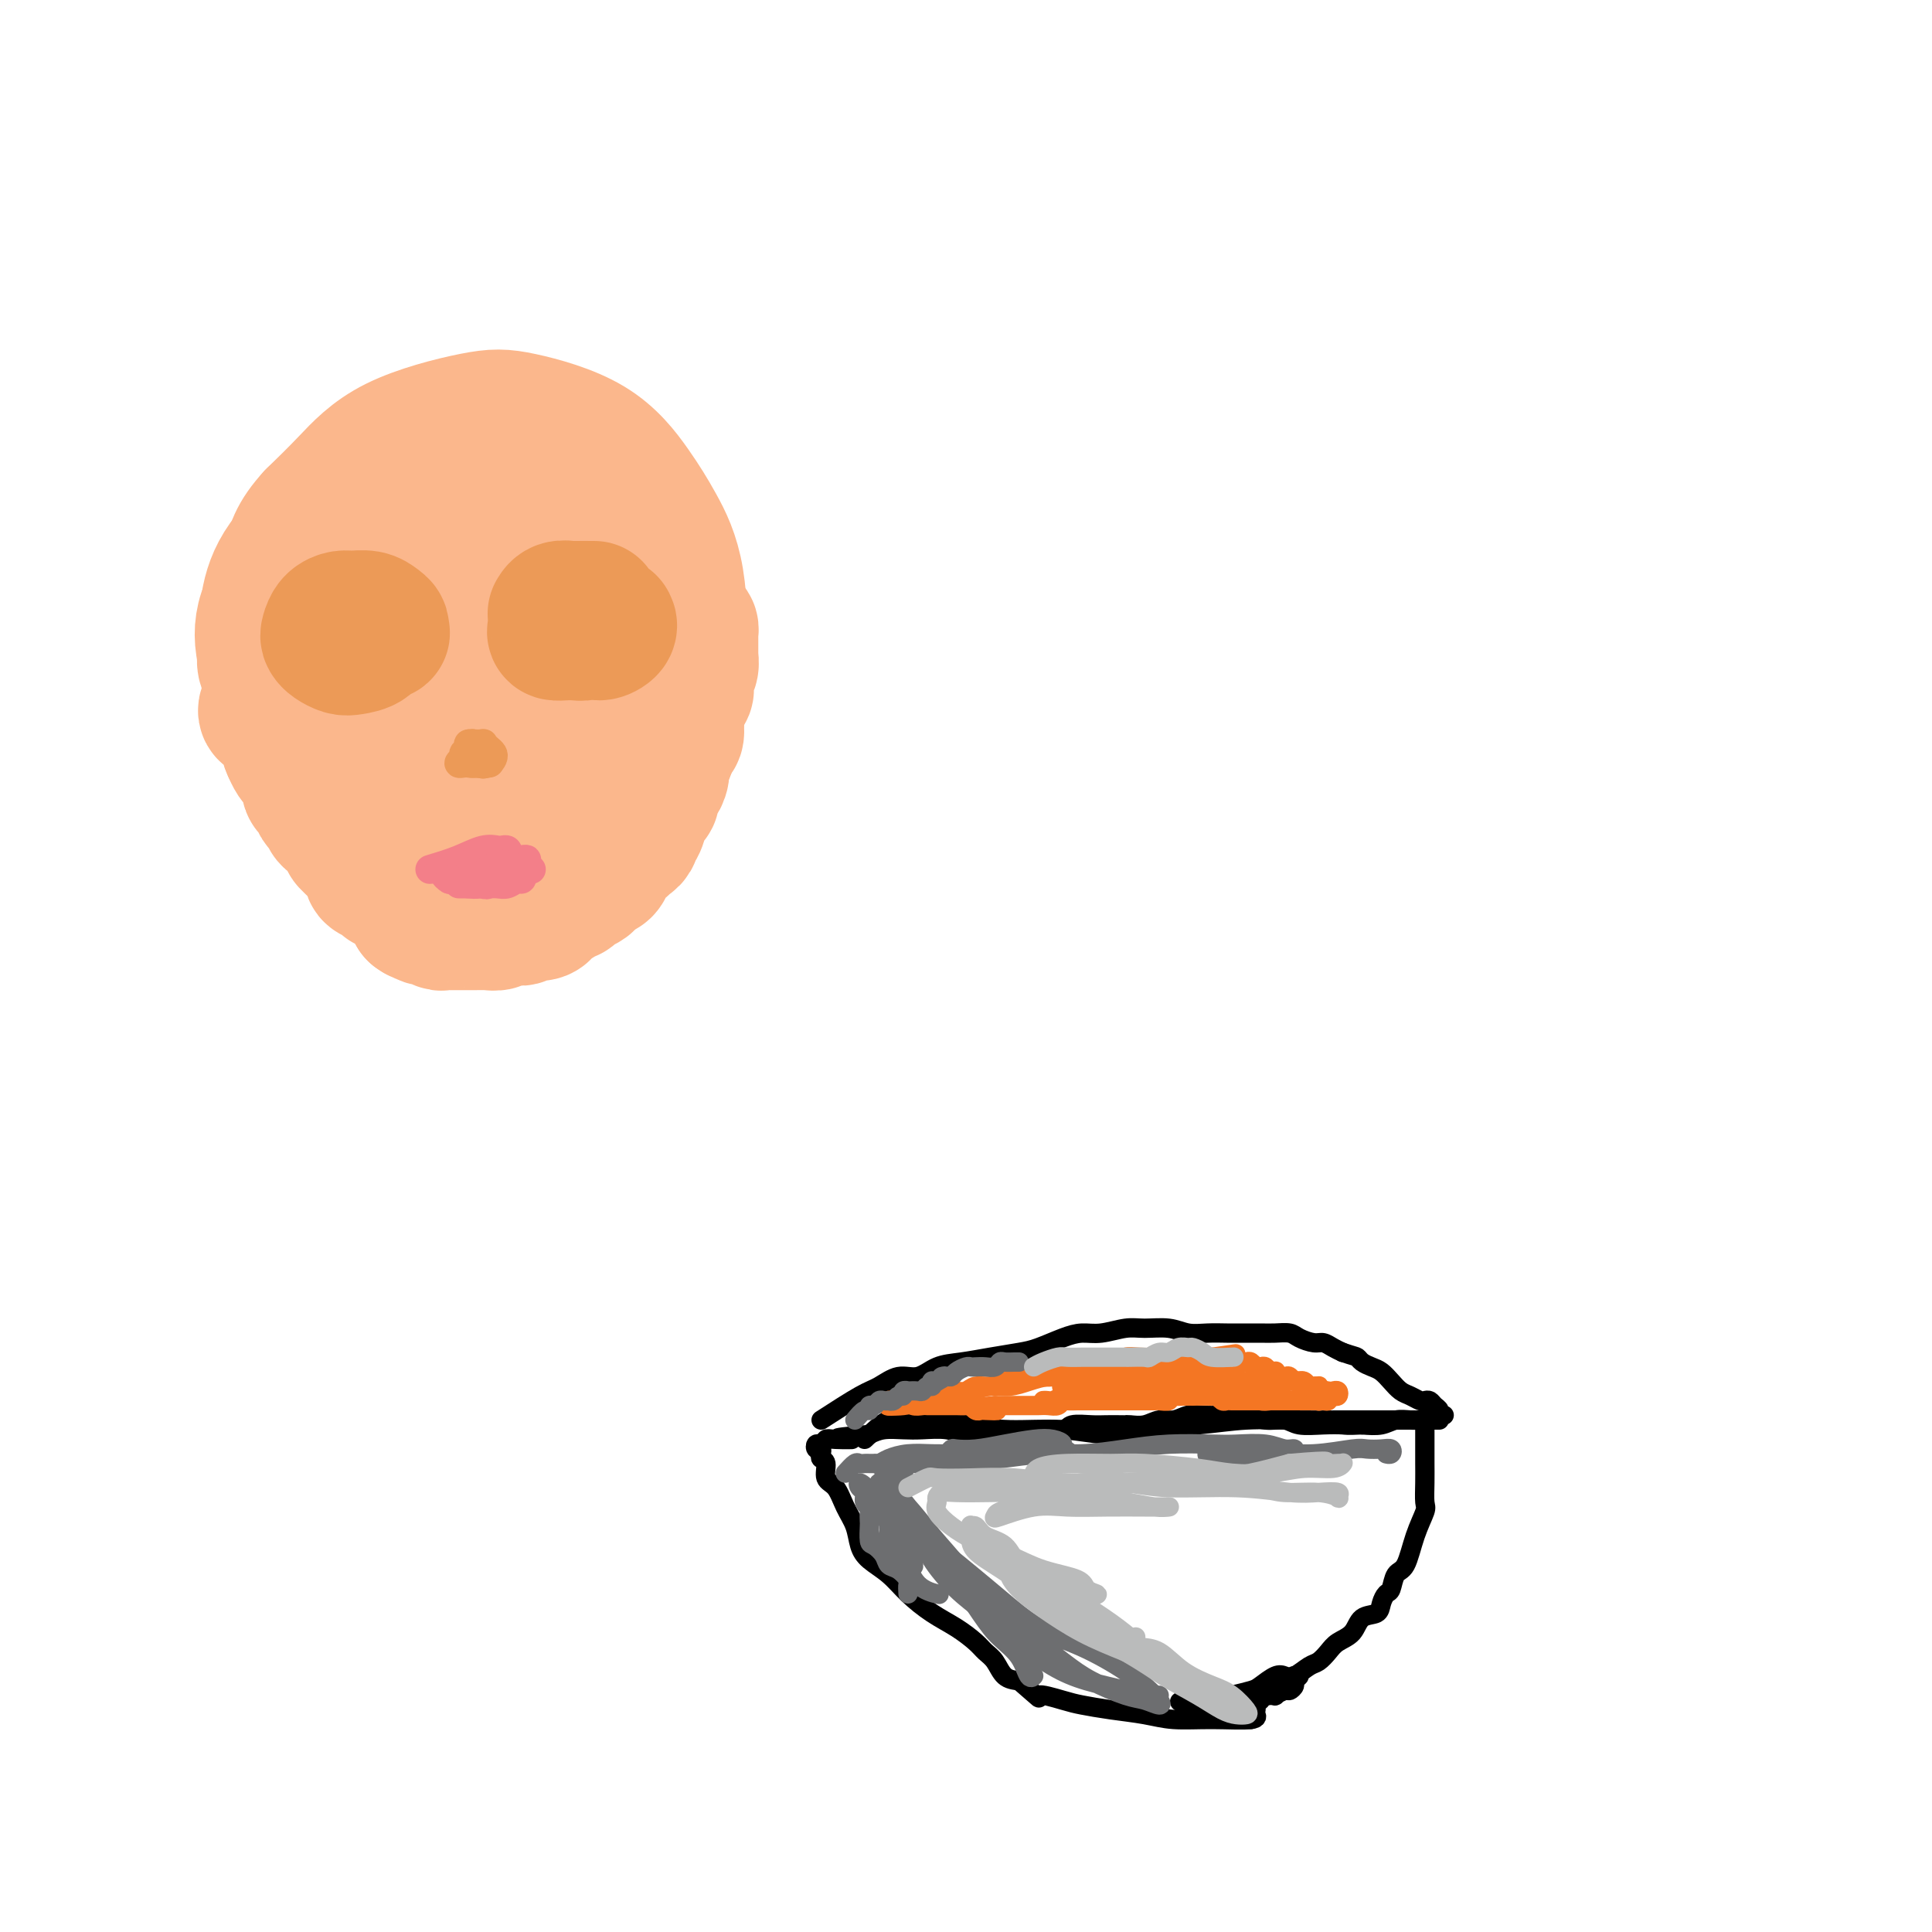 <svg viewBox='0 0 400 400' version='1.1' xmlns='http://www.w3.org/2000/svg' xmlns:xlink='http://www.w3.org/1999/xlink'><g fill='none' stroke='#000000' stroke-width='4' stroke-linecap='round' stroke-linejoin='round'><path d='M179,298c1.769,-1.696 3.539,-3.393 5,-4c1.461,-0.607 2.614,-0.125 4,0c1.386,0.125 3.006,-0.105 5,0c1.994,0.105 4.361,0.547 7,1c2.639,0.453 5.550,0.917 9,1c3.450,0.083 7.440,-0.216 11,0c3.560,0.216 6.690,0.948 9,1c2.310,0.052 3.801,-0.574 7,-1c3.199,-0.426 8.106,-0.650 12,-1c3.894,-0.350 6.776,-0.826 10,-1c3.224,-0.174 6.792,-0.047 10,0c3.208,0.047 6.058,0.013 9,0c2.942,-0.013 5.977,-0.003 8,0c2.023,0.003 3.035,0.001 4,0c0.965,-0.001 1.885,-0.000 3,0c1.115,0.000 2.426,-0.000 3,0c0.574,0.000 0.412,0.000 1,0c0.588,-0.000 1.928,-0.001 2,0c0.072,0.001 -1.124,0.004 -2,0c-0.876,-0.004 -1.434,-0.015 -2,0c-0.566,0.015 -1.141,0.056 -2,0c-0.859,-0.056 -2.000,-0.207 -3,0c-1.000,0.207 -1.857,0.774 -3,1c-1.143,0.226 -2.571,0.113 -4,0'/><path d='M282,295c-3.210,0.159 -3.237,0.058 -4,0c-0.763,-0.058 -2.264,-0.072 -4,0c-1.736,0.072 -3.706,0.229 -5,0c-1.294,-0.229 -1.911,-0.846 -3,-1c-1.089,-0.154 -2.651,0.154 -4,0c-1.349,-0.154 -2.486,-0.769 -4,-1c-1.514,-0.231 -3.406,-0.077 -5,0c-1.594,0.077 -2.891,0.077 -4,0c-1.109,-0.077 -2.031,-0.231 -3,0c-0.969,0.231 -1.986,0.846 -3,1c-1.014,0.154 -2.024,-0.155 -3,0c-0.976,0.155 -1.917,0.774 -3,1c-1.083,0.226 -2.308,0.061 -3,0c-0.692,-0.061 -0.851,-0.017 -1,0c-0.149,0.017 -0.288,0.009 -1,0c-0.712,-0.009 -1.995,-0.017 -3,0c-1.005,0.017 -1.731,0.061 -3,0c-1.269,-0.061 -3.082,-0.227 -4,0c-0.918,0.227 -0.940,0.845 -2,1c-1.060,0.155 -3.158,-0.155 -4,0c-0.842,0.155 -0.427,0.773 -1,1c-0.573,0.227 -2.134,0.062 -3,0c-0.866,-0.062 -1.038,-0.020 -2,0c-0.962,0.020 -2.715,0.019 -4,0c-1.285,-0.019 -2.104,-0.058 -3,0c-0.896,0.058 -1.871,0.211 -3,0c-1.129,-0.211 -2.413,-0.786 -4,-1c-1.587,-0.214 -3.477,-0.068 -5,0c-1.523,0.068 -2.679,0.057 -4,0c-1.321,-0.057 -2.806,-0.159 -4,0c-1.194,0.159 -2.097,0.580 -3,1'/><path d='M180,297c-10.963,0.841 -5.372,0.942 -4,1c1.372,0.058 -1.476,0.072 -3,0c-1.524,-0.072 -1.725,-0.230 -2,0c-0.275,0.230 -0.623,0.849 -1,1c-0.377,0.151 -0.782,-0.166 -1,0c-0.218,0.166 -0.250,0.816 0,1c0.250,0.184 0.783,-0.098 1,0c0.217,0.098 0.117,0.577 0,1c-0.117,0.423 -0.250,0.791 0,1c0.250,0.209 0.883,0.260 1,1c0.117,0.740 -0.281,2.169 0,3c0.281,0.831 1.243,1.065 2,2c0.757,0.935 1.311,2.570 2,4c0.689,1.430 1.512,2.654 2,4c0.488,1.346 0.639,2.815 1,4c0.361,1.185 0.931,2.088 2,3c1.069,0.912 2.636,1.834 4,3c1.364,1.166 2.525,2.578 4,4c1.475,1.422 3.263,2.855 5,4c1.737,1.145 3.423,2.002 5,3c1.577,0.998 3.044,2.138 4,3c0.956,0.862 1.401,1.448 2,2c0.599,0.552 1.354,1.072 2,2c0.646,0.928 1.185,2.265 2,3c0.815,0.735 1.908,0.867 3,1'/><path d='M211,348c5.753,4.963 3.637,3.371 4,3c0.363,-0.371 3.206,0.479 5,1c1.794,0.521 2.538,0.714 4,1c1.462,0.286 3.643,0.666 6,1c2.357,0.334 4.891,0.622 7,1c2.109,0.378 3.794,0.847 6,1c2.206,0.153 4.931,-0.011 8,0c3.069,0.011 6.480,0.195 8,0c1.520,-0.195 1.149,-0.770 1,-1c-0.149,-0.230 -0.074,-0.115 0,0'/><path d='M295,294c0.000,0.164 0.000,0.328 0,1c-0.000,0.672 -0.000,1.850 0,3c0.000,1.150 0.002,2.270 0,3c-0.002,0.730 -0.006,1.070 0,2c0.006,0.930 0.024,2.449 0,4c-0.024,1.551 -0.090,3.135 0,4c0.090,0.865 0.337,1.013 0,2c-0.337,0.987 -1.256,2.813 -2,5c-0.744,2.187 -1.313,4.735 -2,6c-0.687,1.265 -1.492,1.246 -2,2c-0.508,0.754 -0.721,2.280 -1,3c-0.279,0.720 -0.626,0.633 -1,1c-0.374,0.367 -0.775,1.186 -1,2c-0.225,0.814 -0.273,1.621 -1,2c-0.727,0.379 -2.134,0.329 -3,1c-0.866,0.671 -1.189,2.062 -2,3c-0.811,0.938 -2.108,1.421 -3,2c-0.892,0.579 -1.380,1.252 -2,2c-0.620,0.748 -1.372,1.572 -2,2c-0.628,0.428 -1.131,0.461 -2,1c-0.869,0.539 -2.104,1.583 -3,2c-0.896,0.417 -1.453,0.206 -2,0c-0.547,-0.206 -1.084,-0.406 -2,0c-0.916,0.406 -2.209,1.418 -3,2c-0.791,0.582 -1.078,0.733 -2,1c-0.922,0.267 -2.479,0.649 -4,1c-1.521,0.351 -3.006,0.672 -4,1c-0.994,0.328 -1.497,0.664 -2,1'/><path d='M249,353c-3.316,0.928 -2.105,0.249 -2,0c0.105,-0.249 -0.895,-0.067 -1,0c-0.105,0.067 0.684,0.019 1,0c0.316,-0.019 0.158,-0.010 0,0'/><path d='M170,294c3.024,-1.951 6.047,-3.903 8,-5c1.953,-1.097 2.835,-1.341 4,-2c1.165,-0.659 2.613,-1.735 4,-2c1.387,-0.265 2.713,0.280 4,0c1.287,-0.280 2.534,-1.383 4,-2c1.466,-0.617 3.151,-0.746 5,-1c1.849,-0.254 3.863,-0.632 6,-1c2.137,-0.368 4.398,-0.724 6,-1c1.602,-0.276 2.547,-0.470 4,-1c1.453,-0.530 3.416,-1.396 5,-2c1.584,-0.604 2.790,-0.948 4,-1c1.210,-0.052 2.423,0.186 4,0c1.577,-0.186 3.516,-0.796 5,-1c1.484,-0.204 2.512,-0.002 4,0c1.488,0.002 3.436,-0.196 5,0c1.564,0.196 2.743,0.784 4,1c1.257,0.216 2.590,0.058 4,0c1.410,-0.058 2.895,-0.016 4,0c1.105,0.016 1.828,0.007 3,0c1.172,-0.007 2.793,-0.012 4,0c1.207,0.012 2.000,0.041 3,0c1.000,-0.041 2.207,-0.152 3,0c0.793,0.152 1.171,0.565 2,1c0.829,0.435 2.109,0.890 3,1c0.891,0.110 1.394,-0.124 2,0c0.606,0.124 1.316,0.607 2,1c0.684,0.393 1.342,0.697 2,1'/><path d='M278,280c2.346,0.798 2.712,0.794 3,1c0.288,0.206 0.500,0.622 1,1c0.500,0.378 1.288,0.717 2,1c0.712,0.283 1.346,0.510 2,1c0.654,0.490 1.327,1.242 2,2c0.673,0.758 1.346,1.523 2,2c0.654,0.477 1.288,0.667 2,1c0.712,0.333 1.501,0.810 2,1c0.499,0.190 0.707,0.093 1,0c0.293,-0.093 0.671,-0.183 1,0c0.329,0.183 0.610,0.637 1,1c0.390,0.363 0.888,0.633 1,1c0.112,0.367 -0.162,0.829 0,1c0.162,0.171 0.761,0.049 1,0c0.239,-0.049 0.120,-0.024 0,0'/><path d='M259,356c0.032,-0.303 0.065,-0.606 0,-1c-0.065,-0.394 -0.226,-0.880 0,-1c0.226,-0.120 0.839,0.125 1,0c0.161,-0.125 -0.130,-0.621 0,-1c0.130,-0.379 0.683,-0.641 1,-1c0.317,-0.359 0.399,-0.813 1,-1c0.601,-0.187 1.720,-0.106 2,0c0.280,0.106 -0.280,0.236 0,0c0.280,-0.236 1.400,-0.838 2,-1c0.600,-0.162 0.679,0.114 1,0c0.321,-0.114 0.885,-0.620 1,-1c0.115,-0.380 -0.218,-0.635 0,-1c0.218,-0.365 0.986,-0.840 1,-1c0.014,-0.160 -0.727,-0.005 -1,0c-0.273,0.005 -0.078,-0.142 0,0c0.078,0.142 0.039,0.571 0,1'/><path d='M268,348c1.272,-1.286 -0.048,-0.502 -1,0c-0.952,0.502 -1.536,0.723 -2,1c-0.464,0.277 -0.807,0.609 -1,1c-0.193,0.391 -0.237,0.841 -1,1c-0.763,0.159 -2.246,0.029 -3,0c-0.754,-0.029 -0.780,0.045 -1,0c-0.220,-0.045 -0.632,-0.208 -1,0c-0.368,0.208 -0.690,0.788 -1,1c-0.310,0.212 -0.608,0.057 -1,0c-0.392,-0.057 -0.878,-0.014 -1,0c-0.122,0.014 0.121,0.000 0,0c-0.121,-0.000 -0.606,0.014 -1,0c-0.394,-0.014 -0.697,-0.056 -1,0c-0.303,0.056 -0.607,0.210 -1,0c-0.393,-0.210 -0.875,-0.785 -1,-1c-0.125,-0.215 0.107,-0.072 0,0c-0.107,0.072 -0.554,0.072 -1,0c-0.446,-0.072 -0.893,-0.215 -1,0c-0.107,0.215 0.126,0.790 0,1c-0.126,0.210 -0.611,0.057 -1,0c-0.389,-0.057 -0.683,-0.016 -1,0c-0.317,0.016 -0.659,0.008 -1,0'/><path d='M246,352c-3.422,0.622 -0.978,0.178 0,0c0.978,-0.178 0.489,-0.089 0,0'/></g>
<g fill='none' stroke='#F47623' stroke-width='4' stroke-linecap='round' stroke-linejoin='round'><path d='M188,290c1.677,-0.312 3.354,-0.623 5,-1c1.646,-0.377 3.260,-0.818 4,-1c0.740,-0.182 0.605,-0.104 1,0c0.395,0.104 1.319,0.234 2,0c0.681,-0.234 1.118,-0.833 2,-1c0.882,-0.167 2.209,0.099 3,0c0.791,-0.099 1.045,-0.561 2,-1c0.955,-0.439 2.611,-0.854 4,-1c1.389,-0.146 2.511,-0.024 3,0c0.489,0.024 0.343,-0.050 1,0c0.657,0.050 2.116,0.225 3,0c0.884,-0.225 1.193,-0.849 2,-1c0.807,-0.151 2.112,0.169 3,0c0.888,-0.169 1.359,-0.829 2,-1c0.641,-0.171 1.451,0.147 2,0c0.549,-0.147 0.836,-0.757 1,-1c0.164,-0.243 0.206,-0.118 1,0c0.794,0.118 2.339,0.228 3,0c0.661,-0.228 0.437,-0.793 1,-1c0.563,-0.207 1.913,-0.055 3,0c1.087,0.055 1.911,0.015 3,0c1.089,-0.015 2.441,-0.004 3,0c0.559,0.004 0.324,0.001 1,0c0.676,-0.001 2.264,-0.000 3,0c0.736,0.000 0.621,0.000 1,0c0.379,-0.000 1.251,-0.000 2,0c0.749,0.000 1.374,0.000 2,0'/><path d='M251,281c9.654,-1.391 2.288,-0.369 0,0c-2.288,0.369 0.500,0.085 2,0c1.500,-0.085 1.711,0.029 2,0c0.289,-0.029 0.655,-0.200 1,0c0.345,0.200 0.670,0.772 1,1c0.330,0.228 0.666,0.113 1,0c0.334,-0.113 0.667,-0.223 1,0c0.333,0.223 0.667,0.778 1,1c0.333,0.222 0.664,0.111 1,0c0.336,-0.111 0.677,-0.222 1,0c0.323,0.222 0.629,0.778 1,1c0.371,0.222 0.806,0.111 1,0c0.194,-0.111 0.146,-0.222 0,0c-0.146,0.222 -0.390,0.778 0,1c0.390,0.222 1.414,0.111 2,0c0.586,-0.111 0.734,-0.222 1,0c0.266,0.222 0.648,0.777 1,1c0.352,0.223 0.672,0.112 1,0c0.328,-0.112 0.662,-0.227 1,0c0.338,0.227 0.679,0.796 1,1c0.321,0.204 0.622,0.044 1,0c0.378,-0.044 0.832,0.026 1,0c0.168,-0.026 0.048,-0.150 0,0c-0.048,0.150 -0.024,0.575 0,1'/><path d='M273,288c3.581,1.084 1.535,0.294 1,0c-0.535,-0.294 0.442,-0.093 1,0c0.558,0.093 0.696,0.077 1,0c0.304,-0.077 0.772,-0.217 1,0c0.228,0.217 0.215,0.789 0,1c-0.215,0.211 -0.633,0.060 -1,0c-0.367,-0.060 -0.684,-0.030 -1,0'/><path d='M275,289c0.143,0.171 -0.501,0.098 -1,0c-0.499,-0.098 -0.855,-0.223 -1,0c-0.145,0.223 -0.080,0.792 0,1c0.080,0.208 0.176,0.056 0,0c-0.176,-0.056 -0.625,-0.015 -1,0c-0.375,0.015 -0.677,0.004 -1,0c-0.323,-0.004 -0.667,-0.001 -1,0c-0.333,0.001 -0.653,0.000 -1,0c-0.347,-0.000 -0.719,-0.000 -1,0c-0.281,0.000 -0.471,0.000 -1,0c-0.529,-0.000 -1.399,-0.000 -2,0c-0.601,0.000 -0.935,0.000 -1,0c-0.065,-0.000 0.137,-0.000 0,0c-0.137,0.000 -0.613,0.000 -1,0c-0.387,-0.000 -0.684,-0.000 -1,0c-0.316,0.000 -0.652,0.000 -1,0c-0.348,-0.000 -0.709,-0.000 -1,0c-0.291,0.000 -0.512,0.001 -1,0c-0.488,-0.001 -1.244,-0.004 -2,0c-0.756,0.004 -1.512,0.015 -2,0c-0.488,-0.015 -0.708,-0.057 -1,0c-0.292,0.057 -0.655,0.211 -1,0c-0.345,-0.211 -0.673,-0.789 -1,-1c-0.327,-0.211 -0.655,-0.057 -1,0c-0.345,0.057 -0.708,0.015 -1,0c-0.292,-0.015 -0.512,-0.004 -1,0c-0.488,0.004 -1.244,0.002 -2,0'/><path d='M247,289c-4.573,-0.000 -2.004,-0.001 -1,0c1.004,0.001 0.443,0.004 0,0c-0.443,-0.004 -0.767,-0.015 -1,0c-0.233,0.015 -0.376,0.057 -1,0c-0.624,-0.057 -1.730,-0.211 -2,0c-0.270,0.211 0.296,0.789 0,1c-0.296,0.211 -1.455,0.057 -2,0c-0.545,-0.057 -0.478,-0.015 -1,0c-0.522,0.015 -1.634,0.004 -2,0c-0.366,-0.004 0.015,-0.001 0,0c-0.015,0.001 -0.427,0.000 -1,0c-0.573,-0.000 -1.309,-0.000 -2,0c-0.691,0.000 -1.337,0.000 -2,0c-0.663,-0.000 -1.344,0.000 -2,0c-0.656,-0.000 -1.288,-0.000 -2,0c-0.712,0.000 -1.504,0.000 -2,0c-0.496,-0.000 -0.696,-0.001 -1,0c-0.304,0.001 -0.711,0.004 -1,0c-0.289,-0.004 -0.462,-0.015 -1,0c-0.538,0.015 -1.443,0.057 -2,0c-0.557,-0.057 -0.765,-0.211 -1,0c-0.235,0.211 -0.496,0.789 -1,1c-0.504,0.211 -1.252,0.057 -2,0c-0.748,-0.057 -1.495,-0.015 -2,0c-0.505,0.015 -0.768,0.004 -1,0c-0.232,-0.004 -0.432,-0.001 -1,0c-0.568,0.001 -1.503,0.000 -2,0c-0.497,-0.000 -0.557,-0.000 -1,0c-0.443,0.000 -1.269,0.000 -2,0c-0.731,-0.000 -1.365,-0.000 -2,0'/><path d='M206,291c-6.234,0.535 -1.320,0.872 0,1c1.320,0.128 -0.955,0.048 -2,0c-1.045,-0.048 -0.861,-0.066 -1,0c-0.139,0.066 -0.602,0.214 -1,0c-0.398,-0.214 -0.732,-0.789 -1,-1c-0.268,-0.211 -0.471,-0.056 -1,0c-0.529,0.056 -1.384,0.015 -2,0c-0.616,-0.015 -0.992,-0.004 -1,0c-0.008,0.004 0.353,0.001 0,0c-0.353,-0.001 -1.418,-0.000 -2,0c-0.582,0.000 -0.680,-0.000 -1,0c-0.320,0.000 -0.863,0.001 -1,0c-0.137,-0.001 0.131,-0.004 0,0c-0.131,0.004 -0.661,0.015 -1,0c-0.339,-0.015 -0.486,-0.057 -1,0c-0.514,0.057 -1.395,0.211 -2,0c-0.605,-0.211 -0.936,-0.788 -1,-1c-0.064,-0.212 0.137,-0.058 0,0c-0.137,0.058 -0.612,0.019 -1,0c-0.388,-0.019 -0.690,-0.019 -1,0c-0.310,0.019 -0.630,0.057 -1,0c-0.370,-0.057 -0.792,-0.208 -1,0c-0.208,0.208 -0.202,0.774 0,1c0.202,0.226 0.601,0.113 1,0'/><path d='M185,291c-2.968,0.061 0.111,0.213 2,0c1.889,-0.213 2.587,-0.792 3,-1c0.413,-0.208 0.539,-0.044 1,0c0.461,0.044 1.256,-0.031 2,0c0.744,0.031 1.437,0.167 2,0c0.563,-0.167 0.996,-0.636 2,-1c1.004,-0.364 2.580,-0.623 4,-1c1.420,-0.377 2.686,-0.870 4,-1c1.314,-0.130 2.678,0.105 4,0c1.322,-0.105 2.603,-0.549 4,-1c1.397,-0.451 2.909,-0.909 4,-1c1.091,-0.091 1.762,0.186 3,0c1.238,-0.186 3.045,-0.834 4,-1c0.955,-0.166 1.060,0.152 2,0c0.940,-0.152 2.716,-0.772 4,-1c1.284,-0.228 2.076,-0.062 3,0c0.924,0.062 1.980,0.021 3,0c1.020,-0.021 2.003,-0.021 3,0c0.997,0.021 2.007,0.062 3,0c0.993,-0.062 1.968,-0.227 3,0c1.032,0.227 2.122,0.845 3,1c0.878,0.155 1.545,-0.155 2,0c0.455,0.155 0.698,0.773 1,1c0.302,0.227 0.662,0.064 1,0c0.338,-0.064 0.653,-0.027 1,0c0.347,0.027 0.727,0.046 1,0c0.273,-0.046 0.438,-0.156 1,0c0.562,0.156 1.522,0.578 2,1c0.478,0.422 0.475,0.844 1,1c0.525,0.156 1.579,0.044 2,0c0.421,-0.044 0.211,-0.022 0,0'/><path d='M260,287c4.782,0.631 1.736,0.208 1,0c-0.736,-0.208 0.838,-0.199 1,0c0.162,0.199 -1.088,0.590 -2,1c-0.912,0.410 -1.487,0.839 -3,1c-1.513,0.161 -3.966,0.053 -6,0c-2.034,-0.053 -3.651,-0.052 -5,0c-1.349,0.052 -2.432,0.154 -4,0c-1.568,-0.154 -3.621,-0.563 -5,-1c-1.379,-0.437 -2.084,-0.902 -3,-1c-0.916,-0.098 -2.043,0.170 -3,0c-0.957,-0.170 -1.745,-0.779 -3,-1c-1.255,-0.221 -2.977,-0.056 -4,0c-1.023,0.056 -1.348,0.001 -2,0c-0.652,-0.001 -1.632,0.052 -2,0c-0.368,-0.052 -0.123,-0.210 0,0c0.123,0.210 0.124,0.789 0,1c-0.124,0.211 -0.372,0.053 0,0c0.372,-0.053 1.363,-0.000 2,0c0.637,0.000 0.919,-0.051 2,0c1.081,0.051 2.961,0.205 4,0c1.039,-0.205 1.239,-0.769 2,-1c0.761,-0.231 2.085,-0.128 3,0c0.915,0.128 1.420,0.282 3,0c1.580,-0.282 4.233,-0.999 6,-1c1.767,-0.001 2.648,0.714 4,1c1.352,0.286 3.176,0.143 5,0'/><path d='M251,286c5.600,0.222 4.098,0.779 4,1c-0.098,0.221 1.206,0.108 2,0c0.794,-0.108 1.078,-0.210 1,0c-0.078,0.210 -0.517,0.732 -1,1c-0.483,0.268 -1.009,0.282 -2,0c-0.991,-0.282 -2.446,-0.860 -4,-1c-1.554,-0.140 -3.207,0.158 -5,0c-1.793,-0.158 -3.727,-0.771 -6,-1c-2.273,-0.229 -4.885,-0.073 -7,0c-2.115,0.073 -3.732,0.062 -5,0c-1.268,-0.062 -2.186,-0.174 -3,0c-0.814,0.174 -1.523,0.634 -2,1c-0.477,0.366 -0.723,0.638 -1,1c-0.277,0.362 -0.584,0.815 -1,1c-0.416,0.185 -0.941,0.102 -1,0c-0.059,-0.102 0.346,-0.223 0,0c-0.346,0.223 -1.444,0.789 -2,1c-0.556,0.211 -0.569,0.068 -1,0c-0.431,-0.068 -1.280,-0.060 -1,0c0.280,0.060 1.690,0.174 3,0c1.310,-0.174 2.520,-0.635 4,-1c1.480,-0.365 3.231,-0.634 5,-1c1.769,-0.366 3.557,-0.830 5,-1c1.443,-0.170 2.542,-0.046 4,0c1.458,0.046 3.274,0.013 5,0c1.726,-0.013 3.363,-0.007 5,0'/><path d='M247,287c5.174,-0.222 3.610,0.724 4,1c0.390,0.276 2.733,-0.118 4,0c1.267,0.118 1.456,0.750 2,1c0.544,0.250 1.441,0.120 2,0c0.559,-0.120 0.779,-0.228 1,0c0.221,0.228 0.444,0.793 1,1c0.556,0.207 1.444,0.055 2,0c0.556,-0.055 0.779,-0.015 1,0c0.221,0.015 0.440,0.004 1,0c0.560,-0.004 1.460,-0.001 2,0c0.540,0.001 0.721,0.000 1,0c0.279,-0.000 0.656,-0.000 1,0c0.344,0.000 0.656,0.001 1,0c0.344,-0.001 0.719,-0.003 1,0c0.281,0.003 0.467,0.011 1,0c0.533,-0.011 1.413,-0.041 2,0c0.587,0.041 0.882,0.155 1,0c0.118,-0.155 0.059,-0.577 0,-1'/><path d='M275,289c4.135,0.148 0.473,-0.482 -1,-1c-1.473,-0.518 -0.755,-0.923 -1,-1c-0.245,-0.077 -1.451,0.176 -2,0c-0.549,-0.176 -0.441,-0.779 -1,-1c-0.559,-0.221 -1.785,-0.059 -3,0c-1.215,0.059 -2.419,0.016 -3,0c-0.581,-0.016 -0.538,-0.004 -1,0c-0.462,0.004 -1.431,0.001 -2,0c-0.569,-0.001 -0.740,-0.000 -1,0c-0.260,0.000 -0.608,0.000 -1,0c-0.392,-0.000 -0.826,-0.000 -1,0c-0.174,0.000 -0.087,0.000 0,0'/></g>
<g fill='none' stroke='#6D6E70' stroke-width='4' stroke-linecap='round' stroke-linejoin='round'><path d='M175,305c0.761,-0.845 1.522,-1.691 2,-2c0.478,-0.309 0.671,-0.083 1,0c0.329,0.083 0.792,0.022 1,0c0.208,-0.022 0.159,-0.006 1,0c0.841,0.006 2.571,0.002 4,0c1.429,-0.002 2.558,-0.000 4,0c1.442,0.000 3.196,0.000 5,0c1.804,-0.000 3.659,-0.000 5,0c1.341,0.000 2.170,0.000 3,0c0.830,-0.000 1.661,0.000 2,0c0.339,-0.000 0.186,-0.000 -1,0c-1.186,0.000 -3.406,0.000 -5,0c-1.594,-0.000 -2.561,-0.000 -4,0c-1.439,0.000 -3.350,0.001 -5,0c-1.650,-0.001 -3.040,-0.003 -4,0c-0.960,0.003 -1.490,0.011 -2,0c-0.510,-0.011 -1.001,-0.041 -1,0c0.001,0.041 0.493,0.155 1,0c0.507,-0.155 1.029,-0.577 2,-1c0.971,-0.423 2.391,-0.845 4,-1c1.609,-0.155 3.407,-0.041 5,0c1.593,0.041 2.982,0.011 5,0c2.018,-0.011 4.665,-0.003 7,0c2.335,0.003 4.360,0.001 6,0c1.640,-0.001 2.897,-0.000 4,0c1.103,0.000 2.051,0.000 3,0'/><path d='M218,301c5.073,-0.181 2.757,-0.634 2,-1c-0.757,-0.366 0.045,-0.644 0,-1c-0.045,-0.356 -0.937,-0.789 -2,-1c-1.063,-0.211 -2.298,-0.201 -4,0c-1.702,0.201 -3.870,0.593 -6,1c-2.130,0.407 -4.220,0.831 -6,1c-1.780,0.169 -3.250,0.085 -4,0c-0.750,-0.085 -0.779,-0.170 -1,0c-0.221,0.170 -0.632,0.596 0,1c0.632,0.404 2.308,0.785 4,1c1.692,0.215 3.400,0.264 6,0c2.600,-0.264 6.093,-0.841 9,-1c2.907,-0.159 5.230,0.101 8,0c2.770,-0.101 5.987,-0.564 9,-1c3.013,-0.436 5.822,-0.845 9,-1c3.178,-0.155 6.726,-0.057 9,0c2.274,0.057 3.274,0.071 5,0c1.726,-0.071 4.179,-0.229 6,0c1.821,0.229 3.009,0.845 4,1c0.991,0.155 1.785,-0.151 2,0c0.215,0.151 -0.151,0.758 0,1c0.151,0.242 0.817,0.117 1,0c0.183,-0.117 -0.119,-0.226 -1,0c-0.881,0.226 -2.343,0.788 -4,1c-1.657,0.212 -3.510,0.073 -5,0c-1.490,-0.073 -2.616,-0.082 -4,0c-1.384,0.082 -3.027,0.253 -4,0c-0.973,-0.253 -1.278,-0.929 -1,-1c0.278,-0.071 1.139,0.465 2,1'/><path d='M252,302c-1.824,0.220 2.115,0.269 5,0c2.885,-0.269 4.716,-0.856 7,-1c2.284,-0.144 5.022,0.157 8,0c2.978,-0.157 6.196,-0.770 8,-1c1.804,-0.230 2.192,-0.076 3,0c0.808,0.076 2.034,0.073 3,0c0.966,-0.073 1.671,-0.215 2,0c0.329,0.215 0.281,0.789 0,1c-0.281,0.211 -0.795,0.060 -1,0c-0.205,-0.060 -0.103,-0.030 0,0'/><path d='M232,302c0.000,0.000 0.100,0.100 0.1,0.1'/><path d='M187,307c0.089,-1.690 0.177,-3.379 0,-4c-0.177,-0.621 -0.621,-0.173 -1,0c-0.379,0.173 -0.693,0.069 -1,0c-0.307,-0.069 -0.606,-0.105 -1,0c-0.394,0.105 -0.884,0.351 -1,1c-0.116,0.649 0.142,1.703 1,3c0.858,1.297 2.314,2.839 4,5c1.686,2.161 3.600,4.940 5,7c1.400,2.060 2.287,3.401 4,6c1.713,2.599 4.253,6.458 6,9c1.747,2.542 2.702,3.768 4,5c1.298,1.232 2.939,2.470 4,4c1.061,1.530 1.542,3.353 2,4c0.458,0.647 0.892,0.118 1,0c0.108,-0.118 -0.111,0.173 -1,-1c-0.889,-1.173 -2.449,-3.811 -4,-6c-1.551,-2.189 -3.093,-3.928 -5,-6c-1.907,-2.072 -4.180,-4.477 -6,-7c-1.820,-2.523 -3.189,-5.163 -5,-7c-1.811,-1.837 -4.065,-2.871 -5,-4c-0.935,-1.129 -0.552,-2.352 -1,-3c-0.448,-0.648 -1.729,-0.722 -2,-1c-0.271,-0.278 0.466,-0.760 1,-1c0.534,-0.240 0.865,-0.240 2,1c1.135,1.240 3.075,3.718 5,6c1.925,2.282 3.836,4.366 6,7c2.164,2.634 4.582,5.817 7,9'/><path d='M206,334c4.171,4.131 5.098,3.957 7,5c1.902,1.043 4.780,3.303 7,5c2.220,1.697 3.783,2.830 6,4c2.217,1.170 5.087,2.375 7,3c1.913,0.625 2.869,0.668 4,1c1.131,0.332 2.438,0.952 3,1c0.562,0.048 0.380,-0.477 0,-1c-0.380,-0.523 -0.957,-1.045 -2,-2c-1.043,-0.955 -2.553,-2.344 -5,-4c-2.447,-1.656 -5.831,-3.578 -9,-5c-3.169,-1.422 -6.124,-2.345 -9,-4c-2.876,-1.655 -5.675,-4.041 -8,-6c-2.325,-1.959 -4.178,-3.489 -6,-5c-1.822,-1.511 -3.613,-3.001 -5,-4c-1.387,-0.999 -2.372,-1.506 -3,-2c-0.628,-0.494 -0.901,-0.973 -1,-1c-0.099,-0.027 -0.024,0.400 0,1c0.024,0.600 -0.004,1.375 1,3c1.004,1.625 3.041,4.102 5,6c1.959,1.898 3.840,3.219 6,5c2.160,1.781 4.597,4.022 7,6c2.403,1.978 4.771,3.693 7,5c2.229,1.307 4.319,2.207 7,3c2.681,0.793 5.955,1.481 8,2c2.045,0.519 2.863,0.871 4,1c1.137,0.129 2.593,0.035 3,0c0.407,-0.035 -0.237,-0.009 -1,0c-0.763,0.009 -1.647,0.003 -2,0c-0.353,-0.003 -0.177,-0.001 0,0'/><path d='M187,322c0.822,2.311 1.644,4.622 3,6c1.356,1.378 3.244,1.822 4,2c0.756,0.178 0.378,0.089 0,0'/><path d='M188,330c-0.046,-0.788 -0.091,-1.576 0,-2c0.091,-0.424 0.319,-0.485 0,-1c-0.319,-0.515 -1.185,-1.484 -2,-2c-0.815,-0.516 -1.577,-0.580 -2,-1c-0.423,-0.420 -0.506,-1.197 -1,-2c-0.494,-0.803 -1.401,-1.633 -2,-2c-0.599,-0.367 -0.892,-0.269 -1,-1c-0.108,-0.731 -0.033,-2.289 0,-3c0.033,-0.711 0.024,-0.576 0,-1c-0.024,-0.424 -0.062,-1.408 0,-2c0.062,-0.592 0.225,-0.791 0,-1c-0.225,-0.209 -0.838,-0.429 -1,-1c-0.162,-0.571 0.125,-1.493 0,-2c-0.125,-0.507 -0.664,-0.599 -1,-1c-0.336,-0.401 -0.470,-1.112 0,-1c0.470,0.112 1.544,1.046 2,2c0.456,0.954 0.294,1.929 1,3c0.706,1.071 2.280,2.240 3,3c0.720,0.760 0.585,1.111 1,2c0.415,0.889 1.381,2.316 2,3c0.619,0.684 0.891,0.624 1,1c0.109,0.376 0.054,1.188 0,2'/><path d='M188,323c1.603,2.325 1.112,1.139 1,0c-0.112,-1.139 0.157,-2.230 0,-3c-0.157,-0.770 -0.738,-1.217 -1,-2c-0.262,-0.783 -0.203,-1.900 -1,-3c-0.797,-1.100 -2.450,-2.183 -3,-3c-0.550,-0.817 0.004,-1.368 0,-2c-0.004,-0.632 -0.565,-1.345 -1,-2c-0.435,-0.655 -0.744,-1.251 -1,-1c-0.256,0.251 -0.457,1.348 0,3c0.457,1.652 1.574,3.860 2,5c0.426,1.140 0.163,1.214 0,2c-0.163,0.786 -0.226,2.286 0,3c0.226,0.714 0.740,0.643 1,1c0.260,0.357 0.266,1.143 0,1c-0.266,-0.143 -0.803,-1.213 -1,-2c-0.197,-0.787 -0.053,-1.289 0,-2c0.053,-0.711 0.015,-1.632 0,-2c-0.015,-0.368 -0.008,-0.184 0,0'/><path d='M177,294c0.726,-0.878 1.451,-1.756 2,-2c0.549,-0.244 0.920,0.145 1,0c0.080,-0.145 -0.132,-0.823 0,-1c0.132,-0.177 0.609,0.149 1,0c0.391,-0.149 0.696,-0.771 1,-1c0.304,-0.229 0.606,-0.065 1,0c0.394,0.065 0.880,0.033 1,0c0.120,-0.033 -0.127,-0.065 0,0c0.127,0.065 0.627,0.228 1,0c0.373,-0.228 0.620,-0.846 1,-1c0.380,-0.154 0.893,0.154 1,0c0.107,-0.154 -0.193,-0.772 0,-1c0.193,-0.228 0.877,-0.065 1,0c0.123,0.065 -0.317,0.033 0,0c0.317,-0.033 1.392,-0.065 2,0c0.608,0.065 0.751,0.228 1,0c0.249,-0.228 0.605,-0.846 1,-1c0.395,-0.154 0.827,0.154 1,0c0.173,-0.154 0.085,-0.772 0,-1c-0.085,-0.228 -0.167,-0.065 0,0c0.167,0.065 0.584,0.033 1,0'/><path d='M194,286c2.810,-1.461 1.334,-1.113 1,-1c-0.334,0.113 0.474,-0.008 1,0c0.526,0.008 0.770,0.146 1,0c0.230,-0.146 0.446,-0.575 1,-1c0.554,-0.425 1.448,-0.845 2,-1c0.552,-0.155 0.764,-0.045 1,0c0.236,0.045 0.496,0.026 1,0c0.504,-0.026 1.252,-0.060 2,0c0.748,0.060 1.497,0.212 2,0c0.503,-0.212 0.762,-0.789 1,-1c0.238,-0.211 0.456,-0.057 1,0c0.544,0.057 1.414,0.015 2,0c0.586,-0.015 0.889,-0.004 1,0c0.111,0.004 0.032,0.001 0,0c-0.032,-0.001 -0.016,-0.001 0,0'/></g>
<g fill='none' stroke='#BABBBB' stroke-width='4' stroke-linecap='round' stroke-linejoin='round'><path d='M188,308c1.620,-0.843 3.239,-1.686 4,-2c0.761,-0.314 0.662,-0.098 2,0c1.338,0.098 4.113,0.079 7,0c2.887,-0.079 5.885,-0.217 9,0c3.115,0.217 6.346,0.790 10,1c3.654,0.210 7.732,0.056 11,0c3.268,-0.056 5.727,-0.014 8,0c2.273,0.014 4.359,-0.000 6,0c1.641,0.000 2.835,0.014 4,0c1.165,-0.014 2.300,-0.058 3,0c0.700,0.058 0.964,0.216 1,0c0.036,-0.216 -0.157,-0.805 -1,-1c-0.843,-0.195 -2.336,0.004 -4,0c-1.664,-0.004 -3.499,-0.212 -6,0c-2.501,0.212 -5.669,0.845 -9,1c-3.331,0.155 -6.824,-0.169 -9,0c-2.176,0.169 -3.035,0.832 -5,1c-1.965,0.168 -5.037,-0.159 -7,0c-1.963,0.159 -2.817,0.804 -3,1c-0.183,0.196 0.305,-0.056 2,0c1.695,0.056 4.596,0.419 7,0c2.404,-0.419 4.310,-1.621 7,-2c2.690,-0.379 6.164,0.063 11,0c4.836,-0.063 11.033,-0.632 15,-1c3.967,-0.368 5.705,-0.534 8,-1c2.295,-0.466 5.148,-1.233 8,-2'/><path d='M267,303c10.391,-0.927 7.370,-0.244 7,0c-0.370,0.244 1.912,0.050 3,0c1.088,-0.050 0.984,0.043 1,0c0.016,-0.043 0.154,-0.221 0,0c-0.154,0.221 -0.600,0.841 -2,1c-1.400,0.159 -3.753,-0.143 -6,0c-2.247,0.143 -4.389,0.732 -7,1c-2.611,0.268 -5.691,0.215 -8,0c-2.309,-0.215 -3.848,-0.591 -7,-1c-3.152,-0.409 -7.917,-0.849 -11,-1c-3.083,-0.151 -4.485,-0.012 -7,0c-2.515,0.012 -6.143,-0.102 -9,0c-2.857,0.102 -4.941,0.418 -6,1c-1.059,0.582 -1.092,1.428 -1,2c0.092,0.572 0.309,0.870 2,1c1.691,0.130 4.857,0.091 8,0c3.143,-0.091 6.265,-0.234 9,0c2.735,0.234 5.084,0.846 9,1c3.916,0.154 9.399,-0.152 14,0c4.601,0.152 8.321,0.760 11,1c2.679,0.240 4.317,0.113 6,0c1.683,-0.113 3.412,-0.212 4,0c0.588,0.212 0.034,0.733 0,1c-0.034,0.267 0.452,0.278 0,0c-0.452,-0.278 -1.842,-0.845 -4,-1c-2.158,-0.155 -5.085,0.104 -7,0c-1.915,-0.104 -2.817,-0.569 -6,-1c-3.183,-0.431 -8.647,-0.827 -13,-1c-4.353,-0.173 -7.595,-0.124 -10,0c-2.405,0.124 -3.973,0.321 -7,1c-3.027,0.679 -7.514,1.839 -12,3'/><path d='M218,311c-4.296,0.799 -5.537,0.795 -7,1c-1.463,0.205 -3.150,0.619 -4,1c-0.850,0.381 -0.864,0.729 -1,1c-0.136,0.271 -0.396,0.465 1,0c1.396,-0.465 4.447,-1.589 7,-2c2.553,-0.411 4.609,-0.110 7,0c2.391,0.110 5.117,0.030 8,0c2.883,-0.030 5.923,-0.011 8,0c2.077,0.011 3.189,0.014 4,0c0.811,-0.014 1.319,-0.046 1,0c-0.319,0.046 -1.464,0.170 -3,0c-1.536,-0.170 -3.461,-0.634 -6,-1c-2.539,-0.366 -5.692,-0.635 -9,-1c-3.308,-0.365 -6.771,-0.827 -10,-1c-3.229,-0.173 -6.224,-0.058 -9,0c-2.776,0.058 -5.334,0.059 -7,0c-1.666,-0.059 -2.438,-0.179 -3,0c-0.562,0.179 -0.912,0.656 -1,1c-0.088,0.344 0.085,0.556 0,1c-0.085,0.444 -0.427,1.120 0,2c0.427,0.880 1.624,1.965 3,3c1.376,1.035 2.931,2.021 5,3c2.069,0.979 4.653,1.950 7,3c2.347,1.050 4.457,2.177 7,3c2.543,0.823 5.518,1.342 7,2c1.482,0.658 1.469,1.455 2,2c0.531,0.545 1.604,0.839 2,1c0.396,0.161 0.113,0.189 -1,0c-1.113,-0.189 -3.057,-0.594 -5,-1'/><path d='M221,329c-1.481,-0.330 -3.184,-1.154 -5,-2c-1.816,-0.846 -3.744,-1.715 -5,-3c-1.256,-1.285 -1.839,-2.988 -3,-4c-1.161,-1.012 -2.900,-1.334 -4,-2c-1.100,-0.666 -1.560,-1.677 -2,-2c-0.440,-0.323 -0.859,0.041 -1,0c-0.141,-0.041 -0.002,-0.486 0,0c0.002,0.486 -0.132,1.904 0,3c0.132,1.096 0.530,1.871 2,3c1.470,1.129 4.014,2.614 6,4c1.986,1.386 3.416,2.674 6,4c2.584,1.326 6.322,2.689 9,4c2.678,1.311 4.296,2.571 6,4c1.704,1.429 3.493,3.026 5,4c1.507,0.974 2.730,1.324 4,2c1.270,0.676 2.585,1.679 3,2c0.415,0.321 -0.071,-0.041 0,0c0.071,0.041 0.697,0.485 0,0c-0.697,-0.485 -2.718,-1.900 -4,-3c-1.282,-1.100 -1.824,-1.884 -3,-3c-1.176,-1.116 -2.987,-2.562 -5,-4c-2.013,-1.438 -4.229,-2.867 -6,-4c-1.771,-1.133 -3.097,-1.970 -5,-3c-1.903,-1.030 -4.382,-2.255 -6,-3c-1.618,-0.745 -2.376,-1.011 -3,-1c-0.624,0.011 -1.115,0.299 -1,1c0.115,0.701 0.835,1.817 2,3c1.165,1.183 2.775,2.434 5,4c2.225,1.566 5.064,3.447 8,5c2.936,1.553 5.968,2.776 9,4'/><path d='M233,342c4.087,2.327 5.806,3.643 8,5c2.194,1.357 4.863,2.755 7,4c2.137,1.245 3.741,2.338 5,3c1.259,0.662 2.173,0.894 3,1c0.827,0.106 1.566,0.088 2,0c0.434,-0.088 0.564,-0.244 0,-1c-0.564,-0.756 -1.820,-2.111 -3,-3c-1.180,-0.889 -2.282,-1.313 -4,-2c-1.718,-0.687 -4.050,-1.638 -6,-3c-1.950,-1.362 -3.517,-3.136 -5,-4c-1.483,-0.864 -2.882,-0.819 -4,-1c-1.118,-0.181 -1.955,-0.587 -2,-1c-0.045,-0.413 0.701,-0.832 1,-1c0.299,-0.168 0.149,-0.084 0,0'/><path d='M214,283c0.543,-0.309 1.086,-0.619 2,-1c0.914,-0.381 2.199,-0.834 3,-1c0.801,-0.166 1.117,-0.044 2,0c0.883,0.044 2.332,0.012 3,0c0.668,-0.012 0.554,-0.003 1,0c0.446,0.003 1.451,0.001 2,0c0.549,-0.001 0.641,-0.001 1,0c0.359,0.001 0.984,0.001 2,0c1.016,-0.001 2.422,-0.004 3,0c0.578,0.004 0.329,0.016 1,0c0.671,-0.016 2.262,-0.061 3,0c0.738,0.061 0.621,0.227 1,0c0.379,-0.227 1.252,-0.846 2,-1c0.748,-0.154 1.370,0.158 2,0c0.630,-0.158 1.269,-0.785 2,-1c0.731,-0.215 1.556,-0.019 2,0c0.444,0.019 0.509,-0.138 1,0c0.491,0.138 1.410,0.573 2,1c0.590,0.427 0.851,0.846 2,1c1.149,0.154 3.185,0.044 4,0c0.815,-0.044 0.407,-0.022 0,0'/></g>
<g fill='none' stroke='#FBB78C' stroke-width='28' stroke-linecap='round' stroke-linejoin='round'><path d='M104,121c0.000,0.000 0.100,0.100 0.1,0.1'/><path d='M104,121c0.513,-1.480 1.026,-2.960 1,-4c-0.026,-1.040 -0.590,-1.639 -1,-2c-0.410,-0.361 -0.664,-0.482 -1,-1c-0.336,-0.518 -0.752,-1.432 -2,-2c-1.248,-0.568 -3.327,-0.791 -6,-1c-2.673,-0.209 -5.940,-0.405 -9,0c-3.060,0.405 -5.914,1.410 -9,3c-3.086,1.590 -6.403,3.766 -9,6c-2.597,2.234 -4.473,4.527 -6,7c-1.527,2.473 -2.704,5.126 -3,8c-0.296,2.874 0.290,5.971 1,9c0.710,3.029 1.544,5.991 4,9c2.456,3.009 6.534,6.064 9,8c2.466,1.936 3.320,2.754 7,3c3.680,0.246 10.186,-0.079 15,-1c4.814,-0.921 7.936,-2.437 11,-4c3.064,-1.563 6.071,-3.175 9,-5c2.929,-1.825 5.779,-3.865 7,-6c1.221,-2.135 0.813,-4.366 1,-7c0.187,-2.634 0.967,-5.673 1,-9c0.033,-3.327 -0.683,-6.943 -2,-11c-1.317,-4.057 -3.235,-8.556 -5,-12c-1.765,-3.444 -3.378,-5.835 -6,-8c-2.622,-2.165 -6.255,-4.105 -10,-5c-3.745,-0.895 -7.604,-0.745 -12,1c-4.396,1.745 -9.330,5.083 -14,9c-4.670,3.917 -9.077,8.411 -12,12c-2.923,3.589 -4.364,6.274 -5,9c-0.636,2.726 -0.467,5.493 1,9c1.467,3.507 4.234,7.753 7,12'/><path d='M66,148c3.045,5.091 6.658,7.319 11,10c4.342,2.681 9.413,5.816 14,8c4.587,2.184 8.690,3.418 13,4c4.310,0.582 8.828,0.513 13,0c4.172,-0.513 7.999,-1.469 11,-3c3.001,-1.531 5.177,-3.638 7,-6c1.823,-2.362 3.293,-4.979 4,-8c0.707,-3.021 0.651,-6.445 0,-10c-0.651,-3.555 -1.898,-7.242 -4,-11c-2.102,-3.758 -5.060,-7.587 -8,-11c-2.940,-3.413 -5.863,-6.409 -9,-9c-3.137,-2.591 -6.490,-4.776 -10,-6c-3.510,-1.224 -7.179,-1.488 -11,-1c-3.821,0.488 -7.796,1.726 -12,4c-4.204,2.274 -8.638,5.584 -12,9c-3.362,3.416 -5.653,6.938 -7,10c-1.347,3.062 -1.751,5.664 -2,9c-0.249,3.336 -0.344,7.406 1,11c1.344,3.594 4.125,6.713 7,10c2.875,3.287 5.842,6.743 9,9c3.158,2.257 6.505,3.317 10,4c3.495,0.683 7.136,0.991 11,1c3.864,0.009 7.950,-0.280 11,-1c3.050,-0.720 5.065,-1.871 7,-4c1.935,-2.129 3.791,-5.234 5,-9c1.209,-3.766 1.770,-8.191 2,-12c0.230,-3.809 0.128,-7.001 -1,-12c-1.128,-4.999 -3.282,-11.804 -5,-16c-1.718,-4.196 -3.001,-5.784 -5,-8c-1.999,-2.216 -4.714,-5.062 -8,-7c-3.286,-1.938 -7.143,-2.969 -11,-4'/><path d='M97,99c-4.059,-0.459 -8.706,0.395 -13,2c-4.294,1.605 -8.235,3.963 -12,7c-3.765,3.037 -7.353,6.754 -10,10c-2.647,3.246 -4.354,6.020 -5,9c-0.646,2.980 -0.231,6.166 1,10c1.231,3.834 3.277,8.316 6,12c2.723,3.684 6.122,6.571 10,9c3.878,2.429 8.236,4.399 13,6c4.764,1.601 9.935,2.832 15,3c5.065,0.168 10.024,-0.727 14,-2c3.976,-1.273 6.968,-2.922 10,-5c3.032,-2.078 6.104,-4.584 8,-7c1.896,-2.416 2.617,-4.743 3,-8c0.383,-3.257 0.426,-7.443 0,-12c-0.426,-4.557 -1.323,-9.485 -3,-14c-1.677,-4.515 -4.134,-8.617 -7,-12c-2.866,-3.383 -6.141,-6.046 -10,-8c-3.859,-1.954 -8.302,-3.198 -13,-3c-4.698,0.198 -9.651,1.837 -15,4c-5.349,2.163 -11.096,4.849 -16,8c-4.904,3.151 -8.966,6.766 -12,10c-3.034,3.234 -5.039,6.088 -6,9c-0.961,2.912 -0.878,5.883 0,9c0.878,3.117 2.550,6.382 5,10c2.450,3.618 5.677,7.590 9,11c3.323,3.410 6.743,6.256 11,8c4.257,1.744 9.351,2.384 14,3c4.649,0.616 8.854,1.206 13,1c4.146,-0.206 8.231,-1.209 12,-3c3.769,-1.791 7.220,-4.369 10,-7c2.780,-2.631 4.890,-5.316 7,-8'/><path d='M136,151c3.520,-4.142 3.820,-6.997 4,-10c0.180,-3.003 0.241,-6.155 0,-10c-0.241,-3.845 -0.785,-8.384 -2,-12c-1.215,-3.616 -3.102,-6.309 -6,-10c-2.898,-3.691 -6.807,-8.378 -10,-11c-3.193,-2.622 -5.669,-3.177 -9,-4c-3.331,-0.823 -7.516,-1.914 -12,-2c-4.484,-0.086 -9.268,0.831 -14,3c-4.732,2.169 -9.413,5.588 -14,9c-4.587,3.412 -9.079,6.817 -12,10c-2.921,3.183 -4.271,6.143 -5,9c-0.729,2.857 -0.836,5.611 0,9c0.836,3.389 2.615,7.413 5,11c2.385,3.587 5.375,6.736 9,10c3.625,3.264 7.884,6.643 12,9c4.116,2.357 8.089,3.692 12,5c3.911,1.308 7.759,2.587 12,3c4.241,0.413 8.874,-0.042 12,-1c3.126,-0.958 4.746,-2.419 7,-4c2.254,-1.581 5.142,-3.281 8,-7c2.858,-3.719 5.685,-9.456 7,-13c1.315,-3.544 1.119,-4.894 1,-9c-0.119,-4.106 -0.162,-10.967 -1,-16c-0.838,-5.033 -2.472,-8.238 -4,-11c-1.528,-2.762 -2.951,-5.082 -5,-8c-2.049,-2.918 -4.724,-6.436 -9,-9c-4.276,-2.564 -10.154,-4.176 -14,-5c-3.846,-0.824 -5.660,-0.860 -10,0c-4.340,0.860 -11.207,2.616 -16,5c-4.793,2.384 -7.512,5.395 -10,8c-2.488,2.605 -4.744,4.802 -7,7'/><path d='M65,107c-3.691,4.017 -4.417,6.559 -5,10c-0.583,3.441 -1.021,7.782 -1,11c0.021,3.218 0.502,5.313 1,8c0.498,2.687 1.013,5.965 3,9c1.987,3.035 5.444,5.827 8,8c2.556,2.173 4.209,3.725 7,5c2.791,1.275 6.719,2.271 12,3c5.281,0.729 11.914,1.190 16,1c4.086,-0.190 5.626,-1.032 8,-2c2.374,-0.968 5.584,-2.063 8,-4c2.416,-1.937 4.039,-4.715 5,-8c0.961,-3.285 1.262,-7.076 1,-10c-0.262,-2.924 -1.086,-4.981 -2,-9c-0.914,-4.019 -1.916,-10.000 -4,-14c-2.084,-4.000 -5.249,-6.019 -8,-8c-2.751,-1.981 -5.087,-3.925 -8,-5c-2.913,-1.075 -6.402,-1.283 -10,-1c-3.598,0.283 -7.305,1.056 -10,2c-2.695,0.944 -4.377,2.060 -7,5c-2.623,2.940 -6.186,7.706 -8,12c-1.814,4.294 -1.880,8.116 -2,11c-0.120,2.884 -0.294,4.830 1,8c1.294,3.170 4.057,7.564 7,11c2.943,3.436 6.065,5.912 8,7c1.935,1.088 2.684,0.787 6,1c3.316,0.213 9.199,0.940 13,0c3.801,-0.940 5.518,-3.547 7,-5c1.482,-1.453 2.727,-1.750 4,-4c1.273,-2.250 2.573,-6.452 3,-10c0.427,-3.548 -0.021,-6.442 -1,-9c-0.979,-2.558 -2.490,-4.779 -4,-7'/><path d='M113,123c-2.395,-3.711 -5.882,-4.987 -10,-5c-4.118,-0.013 -8.867,1.237 -12,2c-3.133,0.763 -4.650,1.039 -7,3c-2.350,1.961 -5.535,5.609 -7,8c-1.465,2.391 -1.212,3.526 0,5c1.212,1.474 3.382,3.286 6,5c2.618,1.714 5.685,3.329 9,4c3.315,0.671 6.879,0.398 10,0c3.121,-0.398 5.801,-0.923 8,-2c2.199,-1.077 3.917,-2.708 5,-4c1.083,-1.292 1.529,-2.245 1,-4c-0.529,-1.755 -2.034,-4.312 -4,-6c-1.966,-1.688 -4.392,-2.505 -7,-3c-2.608,-0.495 -5.397,-0.666 -8,0c-2.603,0.666 -5.021,2.169 -7,3c-1.979,0.831 -3.519,0.991 -4,2c-0.481,1.009 0.098,2.867 1,4c0.902,1.133 2.126,1.539 4,2c1.874,0.461 4.398,0.976 7,1c2.602,0.024 5.283,-0.442 8,-1c2.717,-0.558 5.470,-1.207 7,-2c1.530,-0.793 1.837,-1.728 2,-3c0.163,-1.272 0.181,-2.880 -1,-4c-1.181,-1.120 -3.561,-1.751 -6,-2c-2.439,-0.249 -4.935,-0.115 -8,0c-3.065,0.115 -6.698,0.210 -9,1c-2.302,0.790 -3.274,2.275 -4,3c-0.726,0.725 -1.205,0.689 -1,1c0.205,0.311 1.094,0.968 2,2c0.906,1.032 1.830,2.438 3,3c1.170,0.562 2.585,0.281 4,0'/><path d='M95,136c2.099,1.094 3.346,0.829 4,1c0.654,0.171 0.715,0.777 1,1c0.285,0.223 0.796,0.064 1,0c0.204,-0.064 0.102,-0.032 0,0'/><path d='M60,145c0.519,-0.738 1.037,-1.476 1,-2c-0.037,-0.524 -0.631,-0.833 -1,-1c-0.369,-0.167 -0.515,-0.192 -1,0c-0.485,0.192 -1.309,0.599 -2,1c-0.691,0.401 -1.248,0.794 -1,1c0.248,0.206 1.301,0.224 2,1c0.699,0.776 1.043,2.309 2,4c0.957,1.691 2.525,3.538 4,5c1.475,1.462 2.857,2.539 4,4c1.143,1.461 2.048,3.307 3,5c0.952,1.693 1.951,3.232 3,4c1.049,0.768 2.147,0.765 3,1c0.853,0.235 1.462,0.710 2,1c0.538,0.290 1.005,0.397 1,0c-0.005,-0.397 -0.481,-1.296 -1,-2c-0.519,-0.704 -1.081,-1.211 -2,-2c-0.919,-0.789 -2.194,-1.860 -3,-3c-0.806,-1.140 -1.143,-2.350 -2,-3c-0.857,-0.650 -2.235,-0.740 -3,-1c-0.765,-0.260 -0.916,-0.688 -1,-1c-0.084,-0.312 -0.099,-0.507 0,0c0.099,0.507 0.314,1.716 1,3c0.686,1.284 1.843,2.642 3,4'/><path d='M72,164c0.743,1.561 1.099,2.463 3,4c1.901,1.537 5.346,3.708 7,5c1.654,1.292 1.515,1.703 2,2c0.485,0.297 1.593,0.478 3,1c1.407,0.522 3.113,1.383 4,2c0.887,0.617 0.955,0.990 1,1c0.045,0.010 0.067,-0.345 0,-1c-0.067,-0.655 -0.224,-1.612 -1,-3c-0.776,-1.388 -2.172,-3.209 -3,-4c-0.828,-0.791 -1.087,-0.552 -2,-1c-0.913,-0.448 -2.480,-1.582 -4,-2c-1.520,-0.418 -2.995,-0.120 -4,0c-1.005,0.120 -1.542,0.063 -2,0c-0.458,-0.063 -0.836,-0.131 -1,0c-0.164,0.131 -0.113,0.462 0,1c0.113,0.538 0.288,1.284 1,2c0.712,0.716 1.962,1.404 3,2c1.038,0.596 1.864,1.102 3,2c1.136,0.898 2.582,2.188 4,3c1.418,0.812 2.808,1.146 4,2c1.192,0.854 2.185,2.229 3,3c0.815,0.771 1.452,0.939 2,1c0.548,0.061 1.009,0.013 2,0c0.991,-0.013 2.513,0.007 3,0c0.487,-0.007 -0.061,-0.040 0,0c0.061,0.040 0.732,0.154 1,0c0.268,-0.154 0.134,-0.577 0,-1'/><path d='M101,183c1.476,-0.166 1.165,-0.581 1,-1c-0.165,-0.419 -0.185,-0.843 0,-1c0.185,-0.157 0.574,-0.046 1,0c0.426,0.046 0.887,0.026 1,0c0.113,-0.026 -0.123,-0.060 0,0c0.123,0.060 0.606,0.212 1,0c0.394,-0.212 0.701,-0.788 1,-1c0.299,-0.212 0.590,-0.060 1,0c0.410,0.060 0.939,0.028 1,0c0.061,-0.028 -0.346,-0.052 0,0c0.346,0.052 1.446,0.180 2,0c0.554,-0.180 0.562,-0.670 1,-1c0.438,-0.330 1.305,-0.502 2,-1c0.695,-0.498 1.217,-1.321 2,-2c0.783,-0.679 1.829,-1.213 3,-2c1.171,-0.787 2.469,-1.827 4,-3c1.531,-1.173 3.295,-2.478 4,-3c0.705,-0.522 0.353,-0.261 0,0'/><path d='M57,136c-0.822,-0.187 -1.644,-0.374 -2,0c-0.356,0.374 -0.245,1.307 0,2c0.245,0.693 0.623,1.144 1,2c0.377,0.856 0.753,2.116 1,3c0.247,0.884 0.367,1.392 1,2c0.633,0.608 1.780,1.317 2,2c0.220,0.683 -0.488,1.339 0,2c0.488,0.661 2.172,1.328 3,2c0.828,0.672 0.800,1.350 1,2c0.200,0.650 0.627,1.273 1,2c0.373,0.727 0.691,1.557 1,2c0.309,0.443 0.607,0.499 1,1c0.393,0.501 0.879,1.447 1,2c0.121,0.553 -0.122,0.711 0,1c0.122,0.289 0.611,0.707 1,1c0.389,0.293 0.678,0.460 1,1c0.322,0.540 0.678,1.454 1,2c0.322,0.546 0.611,0.723 1,1c0.389,0.277 0.877,0.652 1,1c0.123,0.348 -0.121,0.667 0,1c0.121,0.333 0.605,0.679 1,1c0.395,0.321 0.701,0.618 1,1c0.299,0.382 0.591,0.848 1,1c0.409,0.152 0.934,-0.011 1,0c0.066,0.011 -0.328,0.195 0,1c0.328,0.805 1.380,2.230 2,3c0.620,0.770 0.810,0.885 1,1'/><path d='M80,176c4.020,5.282 2.570,1.989 2,1c-0.570,-0.989 -0.259,0.328 0,1c0.259,0.672 0.465,0.701 1,1c0.535,0.299 1.400,0.868 2,1c0.600,0.132 0.934,-0.172 1,0c0.066,0.172 -0.137,0.820 0,1c0.137,0.180 0.615,-0.109 1,0c0.385,0.109 0.676,0.617 1,1c0.324,0.383 0.682,0.641 1,1c0.318,0.359 0.596,0.818 1,1c0.404,0.182 0.934,0.088 1,0c0.066,-0.088 -0.333,-0.168 0,0c0.333,0.168 1.398,0.585 2,1c0.602,0.415 0.742,0.828 1,1c0.258,0.172 0.633,0.102 1,0c0.367,-0.102 0.727,-0.238 1,0c0.273,0.238 0.458,0.848 1,1c0.542,0.152 1.439,-0.156 2,0c0.561,0.156 0.784,0.775 1,1c0.216,0.225 0.425,0.057 1,0c0.575,-0.057 1.515,-0.001 2,0c0.485,0.001 0.514,-0.051 1,0c0.486,0.051 1.429,0.207 2,0c0.571,-0.207 0.769,-0.778 1,-1c0.231,-0.222 0.496,-0.097 1,0c0.504,0.097 1.248,0.166 2,0c0.752,-0.166 1.514,-0.567 2,-1c0.486,-0.433 0.697,-0.900 1,-1c0.303,-0.100 0.697,0.165 1,0c0.303,-0.165 0.515,-0.762 1,-1c0.485,-0.238 1.242,-0.119 2,0'/><path d='M117,184c2.195,-0.630 0.682,-0.207 0,0c-0.682,0.207 -0.534,0.196 0,0c0.534,-0.196 1.452,-0.578 2,-1c0.548,-0.422 0.724,-0.884 1,-1c0.276,-0.116 0.651,0.114 1,0c0.349,-0.114 0.671,-0.572 1,-1c0.329,-0.428 0.664,-0.825 1,-1c0.336,-0.175 0.672,-0.126 1,0c0.328,0.126 0.647,0.331 1,0c0.353,-0.331 0.738,-1.198 1,-2c0.262,-0.802 0.400,-1.538 1,-2c0.600,-0.462 1.663,-0.649 2,-1c0.337,-0.351 -0.050,-0.866 0,-1c0.050,-0.134 0.538,0.112 1,0c0.462,-0.112 0.897,-0.583 1,-1c0.103,-0.417 -0.126,-0.779 0,-1c0.126,-0.221 0.607,-0.301 1,-1c0.393,-0.699 0.696,-2.018 1,-3c0.304,-0.982 0.607,-1.628 1,-2c0.393,-0.372 0.875,-0.470 1,-1c0.125,-0.530 -0.107,-1.492 0,-2c0.107,-0.508 0.553,-0.564 1,-1c0.447,-0.436 0.894,-1.253 1,-2c0.106,-0.747 -0.129,-1.423 0,-2c0.129,-0.577 0.623,-1.054 1,-2c0.377,-0.946 0.637,-2.360 1,-3c0.363,-0.640 0.829,-0.506 1,-1c0.171,-0.494 0.046,-1.617 0,-2c-0.046,-0.383 -0.012,-0.026 0,0c0.012,0.026 0.004,-0.278 0,-1c-0.004,-0.722 -0.002,-1.861 0,-3'/><path d='M140,146c1.635,-4.356 1.223,-1.744 1,-1c-0.223,0.744 -0.256,-0.378 0,-1c0.256,-0.622 0.800,-0.744 1,-1c0.200,-0.256 0.057,-0.645 0,-1c-0.057,-0.355 -0.029,-0.677 0,-1c0.029,-0.323 0.060,-0.646 0,-1c-0.060,-0.354 -0.212,-0.739 0,-1c0.212,-0.261 0.789,-0.399 1,-1c0.211,-0.601 0.057,-1.667 0,-2c-0.057,-0.333 -0.015,0.066 0,0c0.015,-0.066 0.004,-0.596 0,-1c-0.004,-0.404 -0.001,-0.682 0,-1c0.001,-0.318 0.001,-0.677 0,-1c-0.001,-0.323 -0.003,-0.609 0,-1c0.003,-0.391 0.011,-0.888 0,-1c-0.011,-0.112 -0.041,0.162 0,0c0.041,-0.162 0.155,-0.761 0,-1c-0.155,-0.239 -0.577,-0.120 -1,0'/><path d='M142,130c0.354,-2.301 0.238,-0.054 0,1c-0.238,1.054 -0.600,0.915 -1,1c-0.400,0.085 -0.838,0.393 -1,1c-0.162,0.607 -0.047,1.513 0,2c0.047,0.487 0.028,0.554 0,1c-0.028,0.446 -0.064,1.271 0,2c0.064,0.729 0.227,1.364 0,2c-0.227,0.636 -0.845,1.274 -1,2c-0.155,0.726 0.152,1.541 0,2c-0.152,0.459 -0.761,0.564 -1,1c-0.239,0.436 -0.106,1.203 0,2c0.106,0.797 0.184,1.622 0,2c-0.184,0.378 -0.631,0.308 -1,1c-0.369,0.692 -0.661,2.145 -1,3c-0.339,0.855 -0.723,1.111 -1,2c-0.277,0.889 -0.445,2.409 -1,3c-0.555,0.591 -1.497,0.253 -2,1c-0.503,0.747 -0.568,2.580 -1,3c-0.432,0.420 -1.233,-0.574 -2,0c-0.767,0.574 -1.502,2.714 -2,4c-0.498,1.286 -0.760,1.716 -1,2c-0.240,0.284 -0.460,0.423 -1,1c-0.540,0.577 -1.402,1.593 -2,2c-0.598,0.407 -0.934,0.204 -1,0c-0.066,-0.204 0.136,-0.409 0,0c-0.136,0.409 -0.610,1.433 -1,2c-0.390,0.567 -0.696,0.677 -1,1c-0.304,0.323 -0.607,0.860 -1,1c-0.393,0.140 -0.875,-0.116 -1,0c-0.125,0.116 0.107,0.605 0,1c-0.107,0.395 -0.554,0.698 -1,1'/><path d='M117,177c-2.627,3.122 -0.694,1.428 0,1c0.694,-0.428 0.149,0.411 0,1c-0.149,0.589 0.100,0.928 0,1c-0.100,0.072 -0.547,-0.122 -1,0c-0.453,0.122 -0.910,0.559 -1,1c-0.090,0.441 0.188,0.887 0,1c-0.188,0.113 -0.842,-0.107 -1,0c-0.158,0.107 0.179,0.540 0,1c-0.179,0.460 -0.874,0.947 -1,1c-0.126,0.053 0.316,-0.326 0,0c-0.316,0.326 -1.391,1.359 -2,2c-0.609,0.641 -0.751,0.890 -1,1c-0.249,0.110 -0.606,0.082 -1,0c-0.394,-0.082 -0.827,-0.219 -1,0c-0.173,0.219 -0.088,0.795 0,1c0.088,0.205 0.177,0.041 0,0c-0.177,-0.041 -0.621,0.042 -1,0c-0.379,-0.042 -0.693,-0.207 -1,0c-0.307,0.207 -0.608,0.788 -1,1c-0.392,0.212 -0.875,0.057 -1,0c-0.125,-0.057 0.107,-0.016 0,0c-0.107,0.016 -0.554,0.008 -1,0'/><path d='M103,189c-1.421,0.464 -0.972,0.124 -1,0c-0.028,-0.124 -0.532,-0.033 -1,0c-0.468,0.033 -0.900,0.009 -1,0c-0.100,-0.009 0.132,-0.002 0,0c-0.132,0.002 -0.626,0.000 -1,0c-0.374,-0.000 -0.626,0.001 -1,0c-0.374,-0.001 -0.870,-0.004 -1,0c-0.130,0.004 0.106,0.016 0,0c-0.106,-0.016 -0.553,-0.061 -1,0c-0.447,0.061 -0.893,0.227 -1,0c-0.107,-0.227 0.125,-0.848 0,-1c-0.125,-0.152 -0.607,0.165 -1,0c-0.393,-0.165 -0.697,-0.814 -1,-1c-0.303,-0.186 -0.606,0.090 -1,0c-0.394,-0.090 -0.879,-0.545 -1,-1c-0.121,-0.455 0.123,-0.911 0,-1c-0.123,-0.089 -0.611,0.187 -1,0c-0.389,-0.187 -0.678,-0.839 -1,-1c-0.322,-0.161 -0.678,0.168 -1,0c-0.322,-0.168 -0.611,-0.834 -1,-1c-0.389,-0.166 -0.878,0.166 -1,0c-0.122,-0.166 0.122,-0.832 0,-1c-0.122,-0.168 -0.610,0.161 -1,0c-0.390,-0.161 -0.682,-0.813 -1,-1c-0.318,-0.187 -0.662,0.089 -1,0c-0.338,-0.089 -0.669,-0.545 -1,-1'/><path d='M82,180c-2.051,-1.234 -1.180,-0.319 -1,0c0.180,0.319 -0.333,0.040 -1,0c-0.667,-0.040 -1.488,0.157 -2,0c-0.512,-0.157 -0.716,-0.669 -1,-1c-0.284,-0.331 -0.649,-0.480 -1,-1c-0.351,-0.520 -0.686,-1.410 -1,-2c-0.314,-0.590 -0.605,-0.879 -1,-1c-0.395,-0.121 -0.893,-0.074 -1,0c-0.107,0.074 0.178,0.173 0,0c-0.178,-0.173 -0.817,-0.620 -1,-1c-0.183,-0.380 0.092,-0.693 0,-1c-0.092,-0.307 -0.550,-0.607 -1,-1c-0.450,-0.393 -0.891,-0.880 -1,-1c-0.109,-0.120 0.114,0.127 0,0c-0.114,-0.127 -0.566,-0.626 -1,-1c-0.434,-0.374 -0.851,-0.621 -1,-1c-0.149,-0.379 -0.030,-0.889 0,-1c0.030,-0.111 -0.030,0.178 0,0c0.030,-0.178 0.149,-0.821 0,-1c-0.149,-0.179 -0.565,0.107 -1,0c-0.435,-0.107 -0.887,-0.607 -1,-1c-0.113,-0.393 0.113,-0.679 0,-1c-0.113,-0.321 -0.565,-0.676 -1,-1c-0.435,-0.324 -0.851,-0.615 -1,-1c-0.149,-0.385 -0.029,-0.863 0,-1c0.029,-0.137 -0.034,0.066 0,0c0.034,-0.066 0.164,-0.402 0,-1c-0.164,-0.598 -0.621,-1.459 -1,-2c-0.379,-0.541 -0.679,-0.761 -1,-1c-0.321,-0.239 -0.663,-0.497 -1,-1c-0.337,-0.503 -0.668,-1.252 -1,-2'/><path d='M60,155c-1.190,-2.587 -0.164,-2.056 0,-2c0.164,0.056 -0.536,-0.365 -1,-1c-0.464,-0.635 -0.694,-1.484 -1,-2c-0.306,-0.516 -0.687,-0.699 -1,-1c-0.313,-0.301 -0.556,-0.722 -1,-1c-0.444,-0.278 -1.088,-0.415 -1,-1c0.088,-0.585 0.908,-1.619 2,-2c1.092,-0.381 2.455,-0.109 3,0c0.545,0.109 0.273,0.054 0,0'/><path d='M62,143c0.756,1.808 1.512,3.615 2,5c0.488,1.385 0.707,2.347 1,3c0.293,0.653 0.658,0.998 1,2c0.342,1.002 0.660,2.662 1,4c0.340,1.338 0.703,2.354 1,3c0.297,0.646 0.527,0.921 1,2c0.473,1.079 1.187,2.962 2,4c0.813,1.038 1.724,1.233 2,2c0.276,0.767 -0.085,2.107 0,3c0.085,0.893 0.615,1.338 1,2c0.385,0.662 0.626,1.539 1,2c0.374,0.461 0.883,0.505 1,1c0.117,0.495 -0.158,1.442 0,2c0.158,0.558 0.749,0.728 1,1c0.251,0.272 0.161,0.646 0,1c-0.161,0.354 -0.393,0.687 0,1c0.393,0.313 1.412,0.606 2,1c0.588,0.394 0.745,0.891 1,1c0.255,0.109 0.607,-0.169 1,0c0.393,0.169 0.826,0.784 1,1c0.174,0.216 0.088,0.033 0,0c-0.088,-0.033 -0.177,0.085 0,0c0.177,-0.085 0.622,-0.373 1,0c0.378,0.373 0.690,1.407 1,2c0.310,0.593 0.619,0.747 1,1c0.381,0.253 0.833,0.607 1,1c0.167,0.393 0.048,0.827 0,1c-0.048,0.173 -0.024,0.087 0,0'/><path d='M86,189c1.567,1.173 0.983,0.104 1,0c0.017,-0.104 0.634,0.757 1,1c0.366,0.243 0.479,-0.131 1,0c0.521,0.131 1.449,0.767 2,1c0.551,0.233 0.725,0.062 1,0c0.275,-0.062 0.651,-0.017 1,0c0.349,0.017 0.670,0.004 1,0c0.330,-0.004 0.670,-0.001 1,0c0.330,0.001 0.651,0.000 1,0c0.349,-0.000 0.727,0.001 1,0c0.273,-0.001 0.440,-0.004 1,0c0.560,0.004 1.512,0.015 2,0c0.488,-0.015 0.511,-0.057 1,0c0.489,0.057 1.446,0.212 2,0c0.554,-0.212 0.707,-0.793 1,-1c0.293,-0.207 0.725,-0.042 1,0c0.275,0.042 0.392,-0.041 1,0c0.608,0.041 1.707,0.204 2,0c0.293,-0.204 -0.221,-0.776 0,-1c0.221,-0.224 1.176,-0.101 2,0c0.824,0.101 1.516,0.181 2,0c0.484,-0.181 0.760,-0.622 1,-1c0.240,-0.378 0.445,-0.693 1,-1c0.555,-0.307 1.462,-0.607 2,-1c0.538,-0.393 0.708,-0.879 1,-1c0.292,-0.121 0.705,0.122 1,0c0.295,-0.122 0.471,-0.610 1,-1c0.529,-0.390 1.412,-0.682 2,-1c0.588,-0.318 0.882,-0.662 1,-1c0.118,-0.338 0.059,-0.669 0,-1'/><path d='M122,181c2.575,-1.525 2.013,-0.839 2,-1c-0.013,-0.161 0.522,-1.169 1,-2c0.478,-0.831 0.898,-1.484 1,-2c0.102,-0.516 -0.113,-0.896 0,-1c0.113,-0.104 0.555,0.067 1,0c0.445,-0.067 0.893,-0.373 1,-1c0.107,-0.627 -0.129,-1.576 0,-2c0.129,-0.424 0.622,-0.325 1,-1c0.378,-0.675 0.641,-2.126 1,-3c0.359,-0.874 0.814,-1.172 1,-2c0.186,-0.828 0.101,-2.186 0,-3c-0.101,-0.814 -0.220,-1.085 0,-2c0.220,-0.915 0.777,-2.473 1,-4c0.223,-1.527 0.112,-3.022 0,-4c-0.112,-0.978 -0.226,-1.437 0,-2c0.226,-0.563 0.792,-1.228 1,-2c0.208,-0.772 0.060,-1.649 0,-2c-0.060,-0.351 -0.030,-0.175 0,0'/></g>
<g fill='none' stroke='#EC9A57' stroke-width='28' stroke-linecap='round' stroke-linejoin='round'><path d='M123,126c-1.630,-0.008 -3.260,-0.017 -4,0c-0.740,0.017 -0.591,0.059 -1,0c-0.409,-0.059 -1.377,-0.220 -2,0c-0.623,0.220 -0.901,0.819 -1,1c-0.099,0.181 -0.021,-0.057 0,0c0.021,0.057 -0.017,0.407 0,1c0.017,0.593 0.088,1.428 0,2c-0.088,0.572 -0.335,0.882 0,1c0.335,0.118 1.252,0.043 2,0c0.748,-0.043 1.326,-0.053 2,0c0.674,0.053 1.442,0.168 2,0c0.558,-0.168 0.906,-0.620 1,-1c0.094,-0.380 -0.065,-0.687 0,-1c0.065,-0.313 0.355,-0.631 0,-1c-0.355,-0.369 -1.353,-0.790 -2,-1c-0.647,-0.210 -0.942,-0.209 -1,0c-0.058,0.209 0.122,0.628 0,1c-0.122,0.372 -0.544,0.699 0,1c0.544,0.301 2.055,0.578 3,1c0.945,0.422 1.326,0.989 2,1c0.674,0.011 1.643,-0.536 2,-1c0.357,-0.464 0.102,-0.847 0,-1c-0.102,-0.153 -0.051,-0.077 0,0'/><path d='M78,131c-1.179,-0.816 -2.357,-1.631 -3,-2c-0.643,-0.369 -0.750,-0.291 -1,0c-0.250,0.291 -0.642,0.795 -1,1c-0.358,0.205 -0.682,0.110 -1,0c-0.318,-0.110 -0.629,-0.236 -1,0c-0.371,0.236 -0.801,0.835 -1,1c-0.199,0.165 -0.167,-0.102 0,0c0.167,0.102 0.469,0.573 1,1c0.531,0.427 1.291,0.809 2,1c0.709,0.191 1.368,0.192 2,0c0.632,-0.192 1.239,-0.576 2,-1c0.761,-0.424 1.677,-0.888 2,-1c0.323,-0.112 0.052,0.128 0,0c-0.052,-0.128 0.113,-0.623 0,-1c-0.113,-0.377 -0.506,-0.635 -1,-1c-0.494,-0.365 -1.089,-0.837 -2,-1c-0.911,-0.163 -2.140,-0.016 -3,0c-0.860,0.016 -1.353,-0.098 -2,0c-0.647,0.098 -1.449,0.408 -2,1c-0.551,0.592 -0.850,1.465 -1,2c-0.150,0.535 -0.149,0.730 0,1c0.149,0.270 0.446,0.615 1,1c0.554,0.385 1.364,0.810 2,1c0.636,0.190 1.098,0.144 2,0c0.902,-0.144 2.243,-0.385 3,-1c0.757,-0.615 0.931,-1.604 1,-2c0.069,-0.396 0.035,-0.198 0,0'/><path d='M77,131c1.567,-0.369 0.983,-0.792 0,-1c-0.983,-0.208 -2.367,-0.200 -3,0c-0.633,0.200 -0.517,0.592 -1,1c-0.483,0.408 -1.567,0.831 -2,1c-0.433,0.169 -0.217,0.085 0,0'/></g>
<g fill='none' stroke='#EC9A57' stroke-width='6' stroke-linecap='round' stroke-linejoin='round'><path d='M99,155c0.088,-0.512 0.177,-1.023 0,-1c-0.177,0.023 -0.619,0.581 -1,1c-0.381,0.419 -0.702,0.701 -1,1c-0.298,0.299 -0.574,0.617 -1,1c-0.426,0.383 -1.004,0.832 -1,1c0.004,0.168 0.589,0.056 1,0c0.411,-0.056 0.647,-0.056 1,0c0.353,0.056 0.823,0.168 1,0c0.177,-0.168 0.063,-0.616 0,-1c-0.063,-0.384 -0.074,-0.702 0,-1c0.074,-0.298 0.232,-0.574 0,-1c-0.232,-0.426 -0.855,-1.000 -1,-1c-0.145,0.000 0.188,0.575 0,1c-0.188,0.425 -0.898,0.699 -1,1c-0.102,0.301 0.404,0.628 1,1c0.596,0.372 1.281,0.791 2,1c0.719,0.209 1.470,0.210 2,0c0.530,-0.210 0.837,-0.631 1,-1c0.163,-0.369 0.182,-0.687 0,-1c-0.182,-0.313 -0.564,-0.620 -1,-1c-0.436,-0.380 -0.925,-0.833 -1,-1c-0.075,-0.167 0.264,-0.048 0,0c-0.264,0.048 -1.132,0.024 -2,0'/><path d='M98,154c-0.832,-0.343 -0.913,0.300 -1,1c-0.087,0.700 -0.181,1.458 0,2c0.181,0.542 0.638,0.870 1,1c0.362,0.130 0.630,0.063 1,0c0.370,-0.063 0.843,-0.122 1,0c0.157,0.122 0.000,0.424 0,0c-0.000,-0.424 0.157,-1.575 0,-2c-0.157,-0.425 -0.630,-0.124 -1,0c-0.370,0.124 -0.638,0.072 -1,0c-0.362,-0.072 -0.818,-0.163 -1,0c-0.182,0.163 -0.090,0.580 0,1c0.090,0.420 0.178,0.844 1,1c0.822,0.156 2.378,0.045 3,0c0.622,-0.045 0.311,-0.022 0,0'/></g>
<g fill='none' stroke='#F37F89' stroke-width='6' stroke-linecap='round' stroke-linejoin='round'><path d='M89,180c2.055,-0.619 4.109,-1.239 6,-2c1.891,-0.761 3.618,-1.665 5,-2c1.382,-0.335 2.420,-0.101 3,0c0.580,0.101 0.704,0.068 1,0c0.296,-0.068 0.764,-0.172 1,0c0.236,0.172 0.239,0.620 0,1c-0.239,0.380 -0.721,0.690 -1,1c-0.279,0.310 -0.356,0.619 -1,1c-0.644,0.381 -1.857,0.835 -3,1c-1.143,0.165 -2.218,0.041 -3,0c-0.782,-0.041 -1.272,-0.001 -2,0c-0.728,0.001 -1.693,-0.038 -2,0c-0.307,0.038 0.045,0.154 1,0c0.955,-0.154 2.514,-0.577 4,-1c1.486,-0.423 2.900,-0.845 4,-1c1.100,-0.155 1.887,-0.043 3,0c1.113,0.043 2.551,0.015 3,0c0.449,-0.015 -0.091,-0.018 0,0c0.091,0.018 0.812,0.057 1,0c0.188,-0.057 -0.157,-0.212 -1,0c-0.843,0.212 -2.184,0.789 -3,1c-0.816,0.211 -1.105,0.057 -2,0c-0.895,-0.057 -2.395,-0.015 -3,0c-0.605,0.015 -0.316,0.004 0,0c0.316,-0.004 0.658,-0.002 1,0'/><path d='M101,179c-0.635,0.094 1.277,-0.171 3,0c1.723,0.171 3.256,0.778 4,1c0.744,0.222 0.698,0.060 1,0c0.302,-0.060 0.953,-0.016 1,0c0.047,0.016 -0.509,0.004 -1,0c-0.491,-0.004 -0.915,-0.001 -1,0c-0.085,0.001 0.169,0.000 0,0c-0.169,-0.000 -0.763,-0.000 -1,0c-0.237,0.000 -0.119,0.000 0,0'/><path d='M104,179c-2.815,-0.113 -5.630,-0.226 -7,0c-1.370,0.226 -1.296,0.793 -2,1c-0.704,0.207 -2.187,0.056 -3,0c-0.813,-0.056 -0.957,-0.016 -1,0c-0.043,0.016 0.016,0.007 0,0c-0.016,-0.007 -0.107,-0.012 0,0c0.107,0.012 0.413,0.041 1,0c0.587,-0.041 1.456,-0.151 2,0c0.544,0.151 0.762,0.563 1,1c0.238,0.437 0.495,0.898 1,1c0.505,0.102 1.256,-0.156 2,0c0.744,0.156 1.479,0.725 2,1c0.521,0.275 0.828,0.256 1,0c0.172,-0.256 0.209,-0.748 0,-1c-0.209,-0.252 -0.664,-0.264 -1,0c-0.336,0.264 -0.554,0.803 -1,1c-0.446,0.197 -1.120,0.053 -2,0c-0.880,-0.053 -1.966,-0.015 -2,0c-0.034,0.015 0.983,0.008 2,0'/><path d='M97,183c-0.096,0.005 1.662,0.016 3,0c1.338,-0.016 2.254,-0.061 3,0c0.746,0.061 1.322,0.228 2,0c0.678,-0.228 1.457,-0.849 2,-1c0.543,-0.151 0.851,0.170 1,0c0.149,-0.170 0.138,-0.830 0,-1c-0.138,-0.170 -0.404,0.150 -1,0c-0.596,-0.150 -1.522,-0.768 -2,-1c-0.478,-0.232 -0.509,-0.076 -1,0c-0.491,0.076 -1.441,0.073 -2,0c-0.559,-0.073 -0.727,-0.216 -1,0c-0.273,0.216 -0.651,0.791 0,1c0.651,0.209 2.332,0.052 3,0c0.668,-0.052 0.323,0.000 1,0c0.677,-0.000 2.376,-0.052 3,0c0.624,0.052 0.175,0.209 0,0c-0.175,-0.209 -0.074,-0.785 0,-1c0.074,-0.215 0.122,-0.068 0,0c-0.122,0.068 -0.414,0.057 -1,0c-0.586,-0.057 -1.466,-0.159 -2,0c-0.534,0.159 -0.721,0.578 -1,1c-0.279,0.422 -0.649,0.845 -1,1c-0.351,0.155 -0.682,0.042 -1,0c-0.318,-0.042 -0.624,-0.011 -1,0c-0.376,0.011 -0.822,0.003 -1,0c-0.178,-0.003 -0.089,-0.002 0,0'/><path d='M100,182c-1.643,0.155 -1.750,0.041 -2,0c-0.250,-0.041 -0.644,-0.010 -1,0c-0.356,0.010 -0.675,-0.001 -1,0c-0.325,0.001 -0.658,0.014 -1,0c-0.342,-0.014 -0.694,-0.056 -1,0c-0.306,0.056 -0.567,0.211 -1,0c-0.433,-0.211 -1.040,-0.788 -1,-1c0.040,-0.212 0.726,-0.061 1,0c0.274,0.061 0.137,0.030 0,0'/><path d='M93,182c0.000,0.000 0.100,0.100 0.1,0.1'/></g>
</svg>